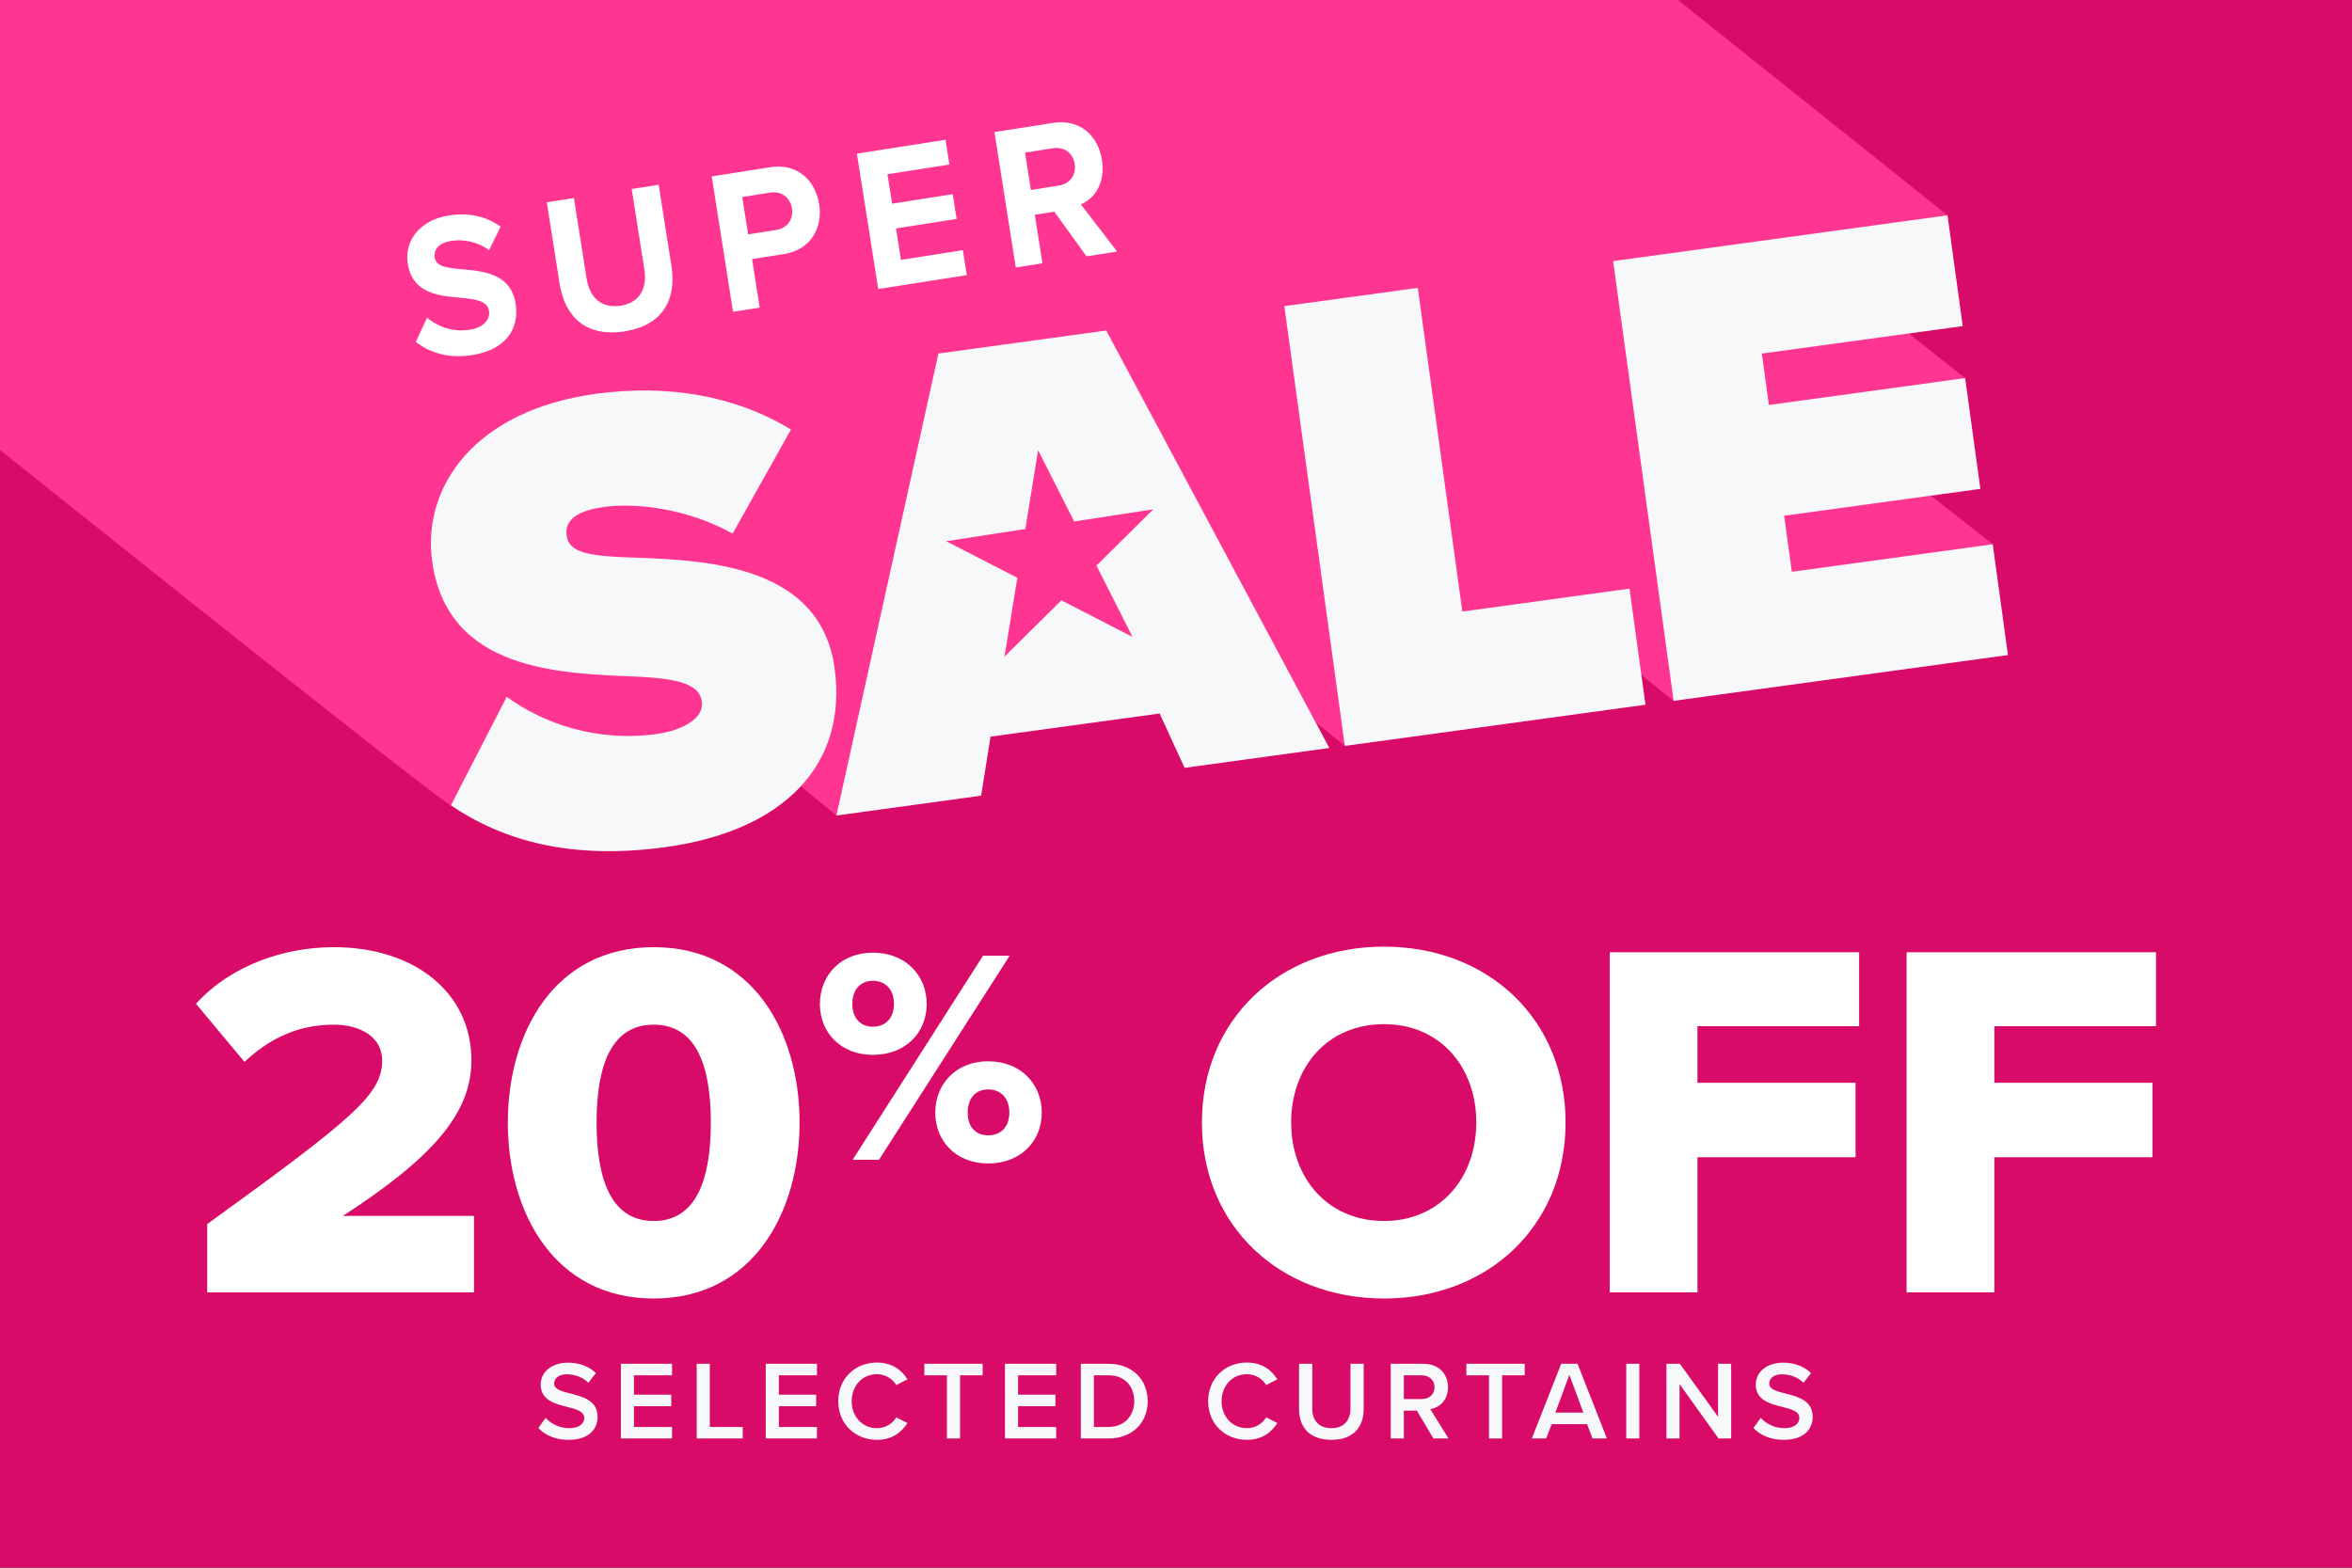 <svg width="420" height="280" viewBox="0 0 420 280" fill="none" xmlns="http://www.w3.org/2000/svg">
<rect x="0" y="0" width="420" height="280" fill="#333333" stroke="none"/>
<g clip-path="url(#clip0_11_2571)">
<rect width="420" height="280" fill="#D80B68"/>
<path d="M340.463 230.828V170.079H385V183.285H356.128V193.395H384.363V206.692H356.128V230.828H340.463Z" fill="white"/>
<path d="M287.452 230.828V170.079H331.989V183.285H303.118V193.395H331.352V206.692H303.118V230.828H287.452Z" fill="white"/>
<path d="M214.626 200.5C214.626 182.011 228.561 169.078 247.141 169.078C265.721 169.078 279.565 182.011 279.565 200.5C279.565 218.989 265.721 231.922 247.141 231.922C228.561 231.922 214.626 218.989 214.626 200.5ZM263.626 200.5C263.626 190.572 257.16 182.922 247.141 182.922C237.031 182.922 230.565 190.572 230.565 200.5C230.565 210.336 237.031 218.078 247.141 218.078C257.16 218.078 263.626 210.336 263.626 200.5Z" fill="white"/>
<path d="M146.411 179.334C146.411 174.197 150.127 170.153 155.865 170.153C161.712 170.153 165.482 174.197 165.482 179.334C165.482 184.416 161.712 188.405 155.865 188.405C150.127 188.405 146.411 184.416 146.411 179.334ZM152.258 207.149L175.537 170.7H180.292L156.958 207.149H152.258ZM159.635 179.334C159.635 176.601 157.996 175.181 155.865 175.181C153.788 175.181 152.203 176.601 152.203 179.334C152.203 181.957 153.788 183.378 155.865 183.378C157.996 183.378 159.635 181.957 159.635 179.334ZM167.013 198.733C167.013 193.596 170.729 189.553 176.466 189.553C182.259 189.553 186.03 193.596 186.03 198.733C186.03 203.815 182.259 207.804 176.466 207.804C170.729 207.804 167.013 203.815 167.013 198.733ZM180.237 198.733C180.237 196.001 178.598 194.58 176.466 194.58C174.335 194.58 172.805 196.001 172.805 198.733C172.805 201.411 174.335 202.777 176.466 202.777C178.598 202.777 180.237 201.411 180.237 198.733Z" fill="white"/>
<path d="M90.685 200.501C90.685 184.471 98.973 169.17 116.733 169.17C134.493 169.17 142.781 184.471 142.781 200.501C142.781 216.53 134.493 231.922 116.733 231.922C98.973 231.922 90.685 216.53 90.685 200.501ZM126.934 200.501C126.934 189.753 124.019 183.014 116.733 183.014C109.447 183.014 106.532 189.753 106.532 200.501C106.532 211.248 109.447 218.079 116.733 218.079C124.019 218.079 126.934 211.248 126.934 200.501Z" fill="white"/>
<path d="M37.004 230.829V218.625C63.325 199.59 68.244 195.4 68.244 189.389C68.244 185.2 64.327 183.014 59.591 183.014C53.125 183.014 48.024 185.564 43.652 189.662L35 179.28C41.467 172.175 51.121 169.17 59.591 169.17C73.89 169.17 84.182 177.185 84.182 189.389C84.182 198.679 77.534 206.603 61.23 217.168H84.638V230.829H37.004Z" fill="white"/>
<path d="M96.132 255.042L97.432 253.242C98.352 254.222 99.792 255.082 101.652 255.082C103.572 255.082 104.332 254.142 104.332 253.262C104.332 252.062 102.912 251.702 101.292 251.282C99.112 250.742 96.552 250.102 96.552 247.282C96.552 245.082 98.492 243.382 101.412 243.382C103.492 243.382 105.172 244.042 106.412 245.242L105.072 246.982C104.032 245.942 102.612 245.462 101.212 245.462C99.832 245.462 98.952 246.122 98.952 247.122C98.952 248.162 100.312 248.502 101.892 248.902C104.092 249.462 106.712 250.142 106.712 253.042C106.712 255.262 105.152 257.162 101.552 257.162C99.092 257.162 97.312 256.302 96.132 255.042ZM110.867 256.922V243.582H120.007V245.642H113.207V249.102H119.867V251.162H113.207V254.862H120.007V256.922H110.867ZM124.41 256.922V243.582H126.75V254.862H132.63V256.922H124.41ZM136.742 256.922V243.582H145.882V245.642H139.082V249.102H145.742V251.162H139.082V254.862H145.882V256.922H136.742ZM156.585 257.162C152.745 257.162 149.685 254.362 149.685 250.262C149.685 246.162 152.745 243.362 156.585 243.362C159.385 243.362 161.045 244.762 162.045 246.362L160.045 247.382C159.405 246.282 158.125 245.442 156.585 245.442C154.045 245.442 152.085 247.462 152.085 250.262C152.085 253.062 154.045 255.082 156.585 255.082C158.125 255.082 159.405 254.262 160.045 253.142L162.045 254.162C161.025 255.762 159.385 257.162 156.585 257.162ZM169.098 256.922V245.642H165.058V243.582H175.478V245.642H171.438V256.922H169.098ZM179.461 256.922V243.582H188.601V245.642H181.801V249.102H188.461V251.162H181.801V254.862H188.601V256.922H179.461ZM193.004 256.922V243.582H197.964C202.124 243.582 204.944 246.342 204.944 250.262C204.944 254.182 202.124 256.922 197.964 256.922H193.004ZM195.344 254.862H197.964C200.864 254.862 202.544 252.782 202.544 250.262C202.544 247.682 200.944 245.642 197.964 245.642H195.344V254.862ZM222.64 257.162C218.8 257.162 215.74 254.362 215.74 250.262C215.74 246.162 218.8 243.362 222.64 243.362C225.44 243.362 227.1 244.762 228.1 246.362L226.1 247.382C225.46 246.282 224.18 245.442 222.64 245.442C220.1 245.442 218.14 247.462 218.14 250.262C218.14 253.062 220.1 255.082 222.64 255.082C224.18 255.082 225.46 254.262 226.1 253.142L228.1 254.162C227.08 255.762 225.44 257.162 222.64 257.162ZM231.973 251.662V243.582H234.333V251.582C234.333 253.702 235.513 255.082 237.753 255.082C239.973 255.082 241.153 253.702 241.153 251.582V243.582H243.513V251.642C243.513 254.962 241.613 257.162 237.753 257.162C233.873 257.162 231.973 254.942 231.973 251.662ZM255.968 256.922L253.008 251.942H250.688V256.922H248.348V243.582H254.208C256.848 243.582 258.568 245.302 258.568 247.762C258.568 250.142 257.008 251.422 255.408 251.682L258.668 256.922H255.968ZM256.168 247.762C256.168 246.482 255.208 245.642 253.888 245.642H250.688V249.882H253.888C255.208 249.882 256.168 249.042 256.168 247.762ZM265.891 256.922V245.642H261.851V243.582H272.271V245.642H268.231V256.922H265.891ZM284.385 256.922L283.405 254.362H277.085L276.105 256.922H273.545L278.785 243.582H281.705L286.945 256.922H284.385ZM280.245 245.562L277.745 252.302H282.745L280.245 245.562ZM290.402 256.922V243.582H292.742V256.922H290.402ZM306.878 256.922L299.918 247.202V256.922H297.578V243.582H299.978L306.798 253.042V243.582H309.138V256.922H306.878ZM313.113 255.042L314.413 253.242C315.333 254.222 316.773 255.082 318.633 255.082C320.553 255.082 321.313 254.142 321.313 253.262C321.313 252.062 319.893 251.702 318.273 251.282C316.093 250.742 313.533 250.102 313.533 247.282C313.533 245.082 315.473 243.382 318.393 243.382C320.473 243.382 322.153 244.042 323.393 245.242L322.053 246.982C321.013 245.942 319.593 245.462 318.193 245.462C316.813 245.462 315.933 246.122 315.933 247.122C315.933 248.162 317.293 248.502 318.873 248.902C321.073 249.462 323.693 250.142 323.693 253.042C323.693 255.262 322.133 257.162 318.533 257.162C316.073 257.162 314.293 256.302 313.113 255.042Z" fill="#F7F8F9"/>
<g clip-path="url(#clip1_11_2571)">
<path d="M355.842 97.204L344.802 88.519L353.639 87.31L350.919 67.531L340.837 59.556L350.487 58.237L347.767 38.458L54.322 -196L-5.376 -187.823L-0.352 -151.173L-40.267 -183.037L-64.101 -179.772L-59.5 -146.353C-59.653 -146.336 -95.882 -175.375 -95.891 -175.417C-132.535 -170.039 -124.08 -178.081 -132.349 -141.888C-132.4 -141.922 -152.158 -157.685 -152.209 -157.719L-152.192 -157.744C-185.304 -180.178 -244.647 -146.201 -202.3 -115.217C-197.437 -111.336 -192.565 -107.446 -187.701 -103.556C-193.598 -104.596 -198.818 -106.99 -202.952 -109.991C-202.368 -109.366 -214.348 -90.297 -212.416 -90.263C-210.883 -89.011 77.868 143.671 80.529 143.823C95.347 154.089 126.205 155.678 142.998 140.432L149.387 145.666L175.22 142.123L176.898 131.578L207.103 127.443L211.56 137.151C211.56 137.151 237.368 133.548 237.393 133.608L234.927 128.999L240.164 133.227L293.838 125.87L293.11 120.568L298.88 125.177L358.579 117L355.859 97.22L355.842 97.204Z" fill="#FF3691"/>
<path d="M90.476 124.45C97.152 129.295 106.616 132.559 117.233 131.105C121.715 130.487 125.756 128.382 125.333 125.321C124.909 122.259 121.401 121.185 113.42 120.839C100.118 120.264 79.876 119.917 77.173 100.256C75.343 86.955 84.765 73.306 106.354 70.347C119.215 68.588 131.272 70.651 141.244 76.722L130.823 95.309C123.265 91.064 114.064 89.686 107.811 90.549C101.914 91.36 100.906 93.652 101.185 95.656C101.609 98.717 104.939 99.343 113.505 99.605C126.79 100.062 146.54 101.195 149.031 119.334C151.412 136.643 139.931 148.415 118.808 151.307C102.058 153.598 89.933 150.224 80.52 143.84L90.476 124.483V124.45Z" fill="#F7F8F9"/>
<path d="M211.534 137.134L207.078 127.426L176.872 131.561L175.195 142.106L149.361 145.649L167.578 63.142L197.546 59.032L237.368 133.591L211.534 137.134Z" fill="#F7F8F9"/>
<path d="M240.146 133.21L229.344 54.677L253.178 51.413L261.133 109.228L290.983 105.135L293.83 125.862L240.155 133.219L240.146 133.21Z" fill="#F7F8F9"/>
<path d="M298.863 125.168L288.06 46.635L347.759 38.458L350.479 58.237L314.614 63.15L315.876 72.334L350.911 67.531L353.631 87.31L318.596 92.113L319.968 102.125L355.834 97.212L358.553 116.991L298.854 125.168H298.863Z" fill="#F7F8F9"/>
<path d="M185.377 80.404L191.816 93.139L205.949 90.966L195.799 101.021L202.238 113.756L189.529 107.228L179.379 117.274L181.666 103.194L168.957 96.666L183.09 94.484L185.377 80.404Z" fill="#FF3691"/>
<path d="M76.258 56.749C78.114 58.279 80.791 59.379 83.875 58.897C86.485 58.491 87.553 56.943 87.332 55.565C87.044 53.755 85.002 53.443 82.325 53.189C78.529 52.859 73.666 52.504 72.819 47.1C72.183 43.075 74.886 39.312 80.147 38.483C83.698 37.925 86.832 38.627 89.391 40.487L87.341 44.673C85.248 43.143 82.706 42.686 80.529 43.033C78.385 43.371 77.402 44.563 77.631 46.01C77.885 47.642 79.842 47.853 82.528 48.098C86.358 48.428 91.238 48.885 92.077 54.254C92.772 58.677 90.382 62.465 84.35 63.412C80.063 64.089 76.733 63.007 74.259 61.053L76.258 56.732V56.749Z" fill="white"/>
<path d="M97.66 36.124L102.482 35.371L104.744 49.722C105.277 53.096 107.345 55.142 110.836 54.601C114.25 54.068 115.597 51.481 115.064 48.106L112.801 33.756L117.622 33.004L119.901 47.506C120.85 53.527 118.309 58.119 111.539 59.184C104.701 60.258 100.872 56.622 99.931 50.677L97.644 36.141L97.66 36.124Z" fill="white"/>
<path d="M127.086 31.507L137.542 29.866C142.397 29.105 145.608 32.243 146.277 36.479C146.938 40.682 144.811 44.623 139.99 45.375L134.297 46.272L135.661 54.939L130.899 55.683L127.095 31.507H127.086ZM137.601 34.391L132.543 35.185L133.594 41.857L138.652 41.062C140.524 40.767 141.727 39.244 141.414 37.215C141.1 35.219 139.482 34.103 137.601 34.391Z" fill="white"/>
<path d="M153.021 27.44L168.84 24.962L169.535 29.384L158.478 31.118L159.308 36.378L170.128 34.678L170.823 39.101L160.003 40.8L160.884 46.415L171.941 44.682L172.644 49.138L156.826 51.616L153.021 27.44Z" fill="white"/>
<path d="M188.268 37.807L184.786 38.356L186.15 47.024L181.388 47.768L177.584 23.592L188.039 21.951C192.699 21.224 196.063 24.074 196.775 28.564C197.444 32.843 195.326 35.515 193.013 36.505L199.486 44.927L194.021 45.781L188.268 37.807ZM188.031 26.476L183.04 27.262L184.091 33.934L189.082 33.148C190.988 32.852 192.225 31.321 191.911 29.283C191.589 27.253 189.946 26.171 188.039 26.476H188.031Z" fill="white"/>
</g>
</g>
<defs>
<clipPath id="clip0_11_2571">
<rect width="420" height="280" fill="white"/>
</clipPath>
<clipPath id="clip1_11_2571">
<rect width="575.562" height="348" fill="white" transform="translate(-217 -196)"/>
</clipPath>
</defs>
</svg>
